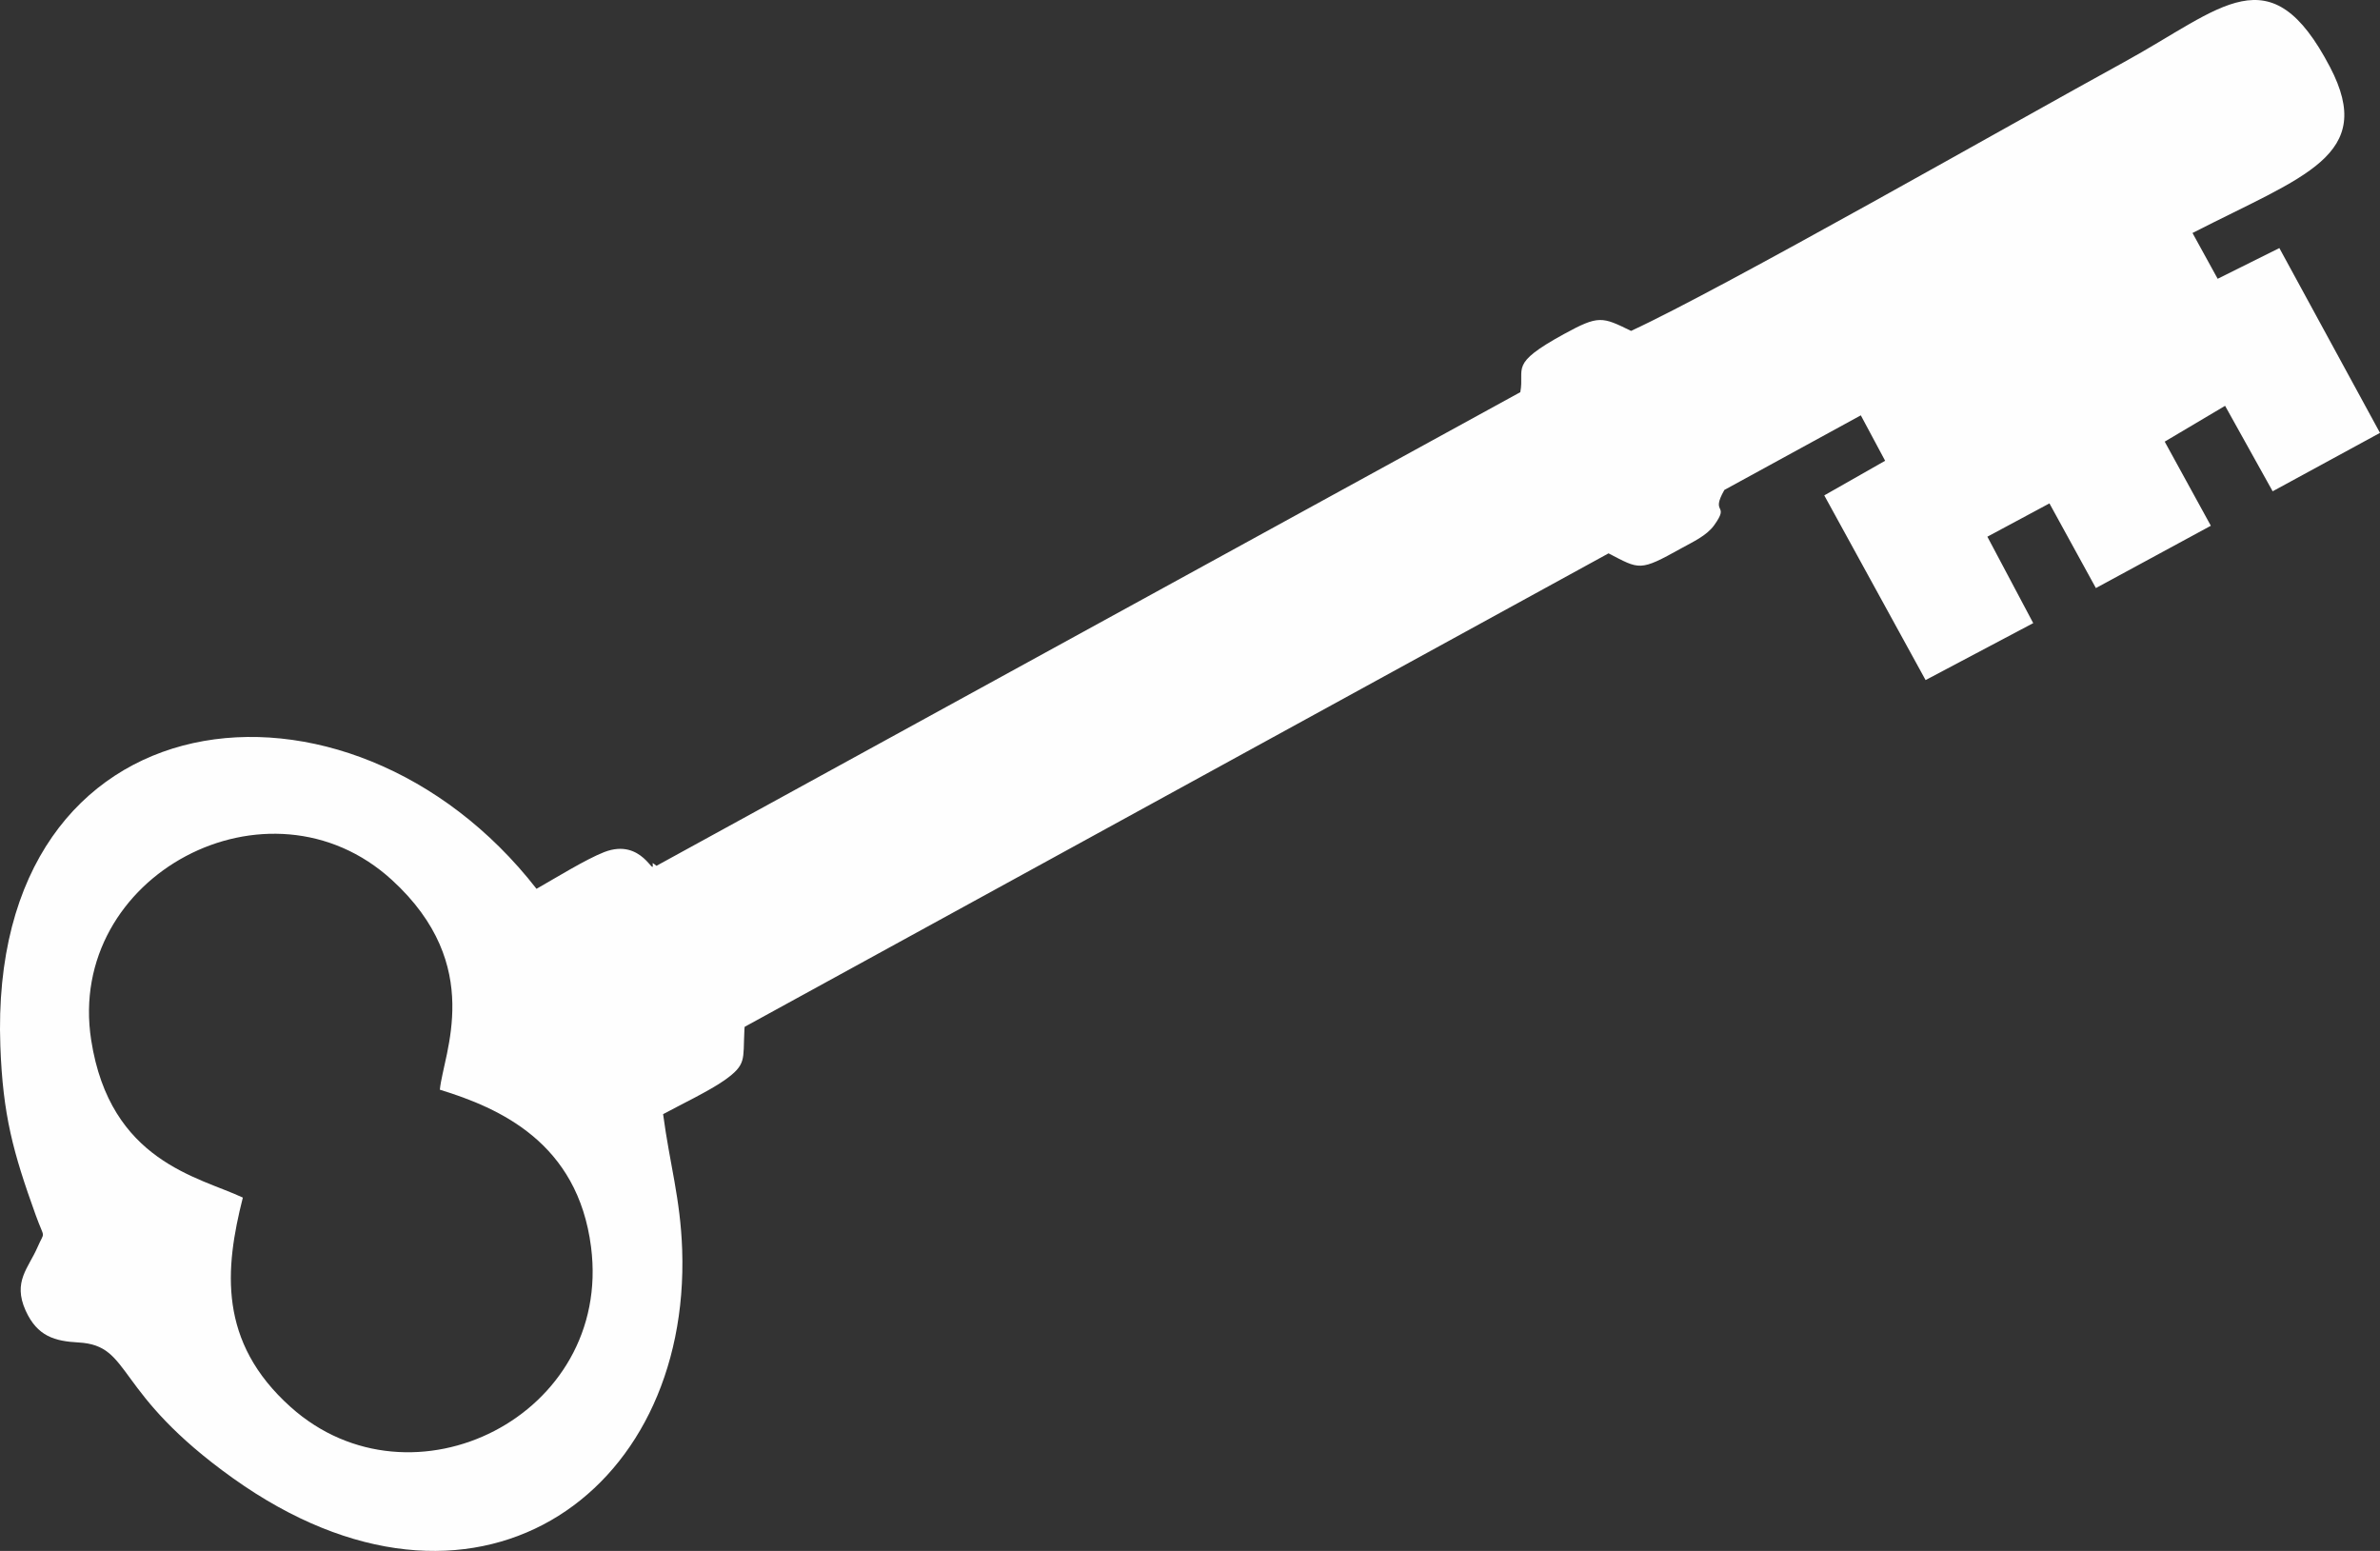 <?xml version="1.0" encoding="UTF-8"?>
<!DOCTYPE svg PUBLIC "-//W3C//DTD SVG 1.1//EN" "http://www.w3.org/Graphics/SVG/1.1/DTD/svg11.dtd">
<!-- Creator: CorelDRAW 2019 (64-Bit) -->
<svg xmlns="http://www.w3.org/2000/svg" xml:space="preserve" width="194.122mm" height="126.485mm" version="1.1" style="shape-rendering:geometricPrecision; text-rendering:geometricPrecision; image-rendering:optimizeQuality; fill-rule:evenodd; clip-rule:evenodd"
viewBox="0 0 19399.79 12640.41"
 xmlns:xlink="http://www.w3.org/1999/xlink"
 xmlns:xodm="http://www.corel.com/coreldraw/odm/2003">
 <rect x="0" y="0" width="19399.79" height="12640.41" fill="#333333" stroke="none"/>
 <defs>
  <style type="text/css">
   <![CDATA[
    .fil0 {fill:#FEFEFE}
   ]]>
  </style>
 </defs>
 <g id="Layer_x0020_1">
  <path class="fil0" d="M5405.05 9080.59c140.68,-76.13 375.48,-188.87 498.19,-274.97 184.28,-129.43 152.26,-170.37 164.12,-399.34 0.46,-8.64 0.39,-25.09 2.44,-37.46l7041.67 -3858.89c254.49,131.7 251.1,149.44 592.1,-40.61 93.31,-52 206.95,-102.38 268.64,-188.18 132.16,-183.81 -34.15,-81.88 83.66,-288.15l1112.02 -607.96 198.21 370.36 -496.15 282.13 825.93 1505.21 877.36 -464.18 -373.78 -704.32 505.9 -271.41 378.63 690.01 937.07 -507.8 -376.14 -685.58 492.2 -291.87 387.76 696.54 874.93 -476.01 -820.35 -1506.27 -502.81 250.33 -205.15 -373.1c912.09,-467.37 1498.28,-629.43 1121.73,-1350.84 -488.75,-936.33 -875.75,-482.24 -1680.79,-41.41 -904.39,495.23 -3266.85,1843.56 -4017.36,2190.13 -236.71,-116 -263.82,-129.12 -547.47,26.14 -453.76,248.35 -317.49,272.49 -355.36,473.37l-7041.01 3860.1c-12.26,-7.49 -32.42,-27.31 -31.51,-20.02 15.64,127.17 -82.44,-213.1 -395.09,-91.61 -148.87,57.84 -402.95,215.03 -551.35,299.14 -1528.38,-1961.66 -4477.52,-1633.1 -4370.42,1282.61 20.63,561.24 103.73,864.46 287.76,1375.37 75.9,210.75 76.42,121.25 15.16,262.99 -73.51,169.88 -202.96,280.09 -97.31,515.39 95.54,212.87 240.71,250.51 430.71,260.93 444.54,24.29 274.16,403.38 1261.46,1107.43 1956.13,1394.88 3728.98,140.91 3659.85,-1864.12 -14.37,-416.31 -100.61,-693.04 -155.44,-1104.05zm-3425.57 679.93c-147.03,580.92 -203.74,1175.09 389.36,1706.63 987.84,885.27 2624.07,70.17 2448.98,-1303.64 -108.55,-851.73 -745.61,-1132.62 -1232.5,-1282.34 27.7,-294.36 373.86,-1009.69 -390.31,-1709.01 -1001.5,-916.52 -2660.66,-37.82 -2451.72,1305.13 154.14,990.71 876.14,1114.07 1236.19,1283.23z"/>
 </g>
</svg>
